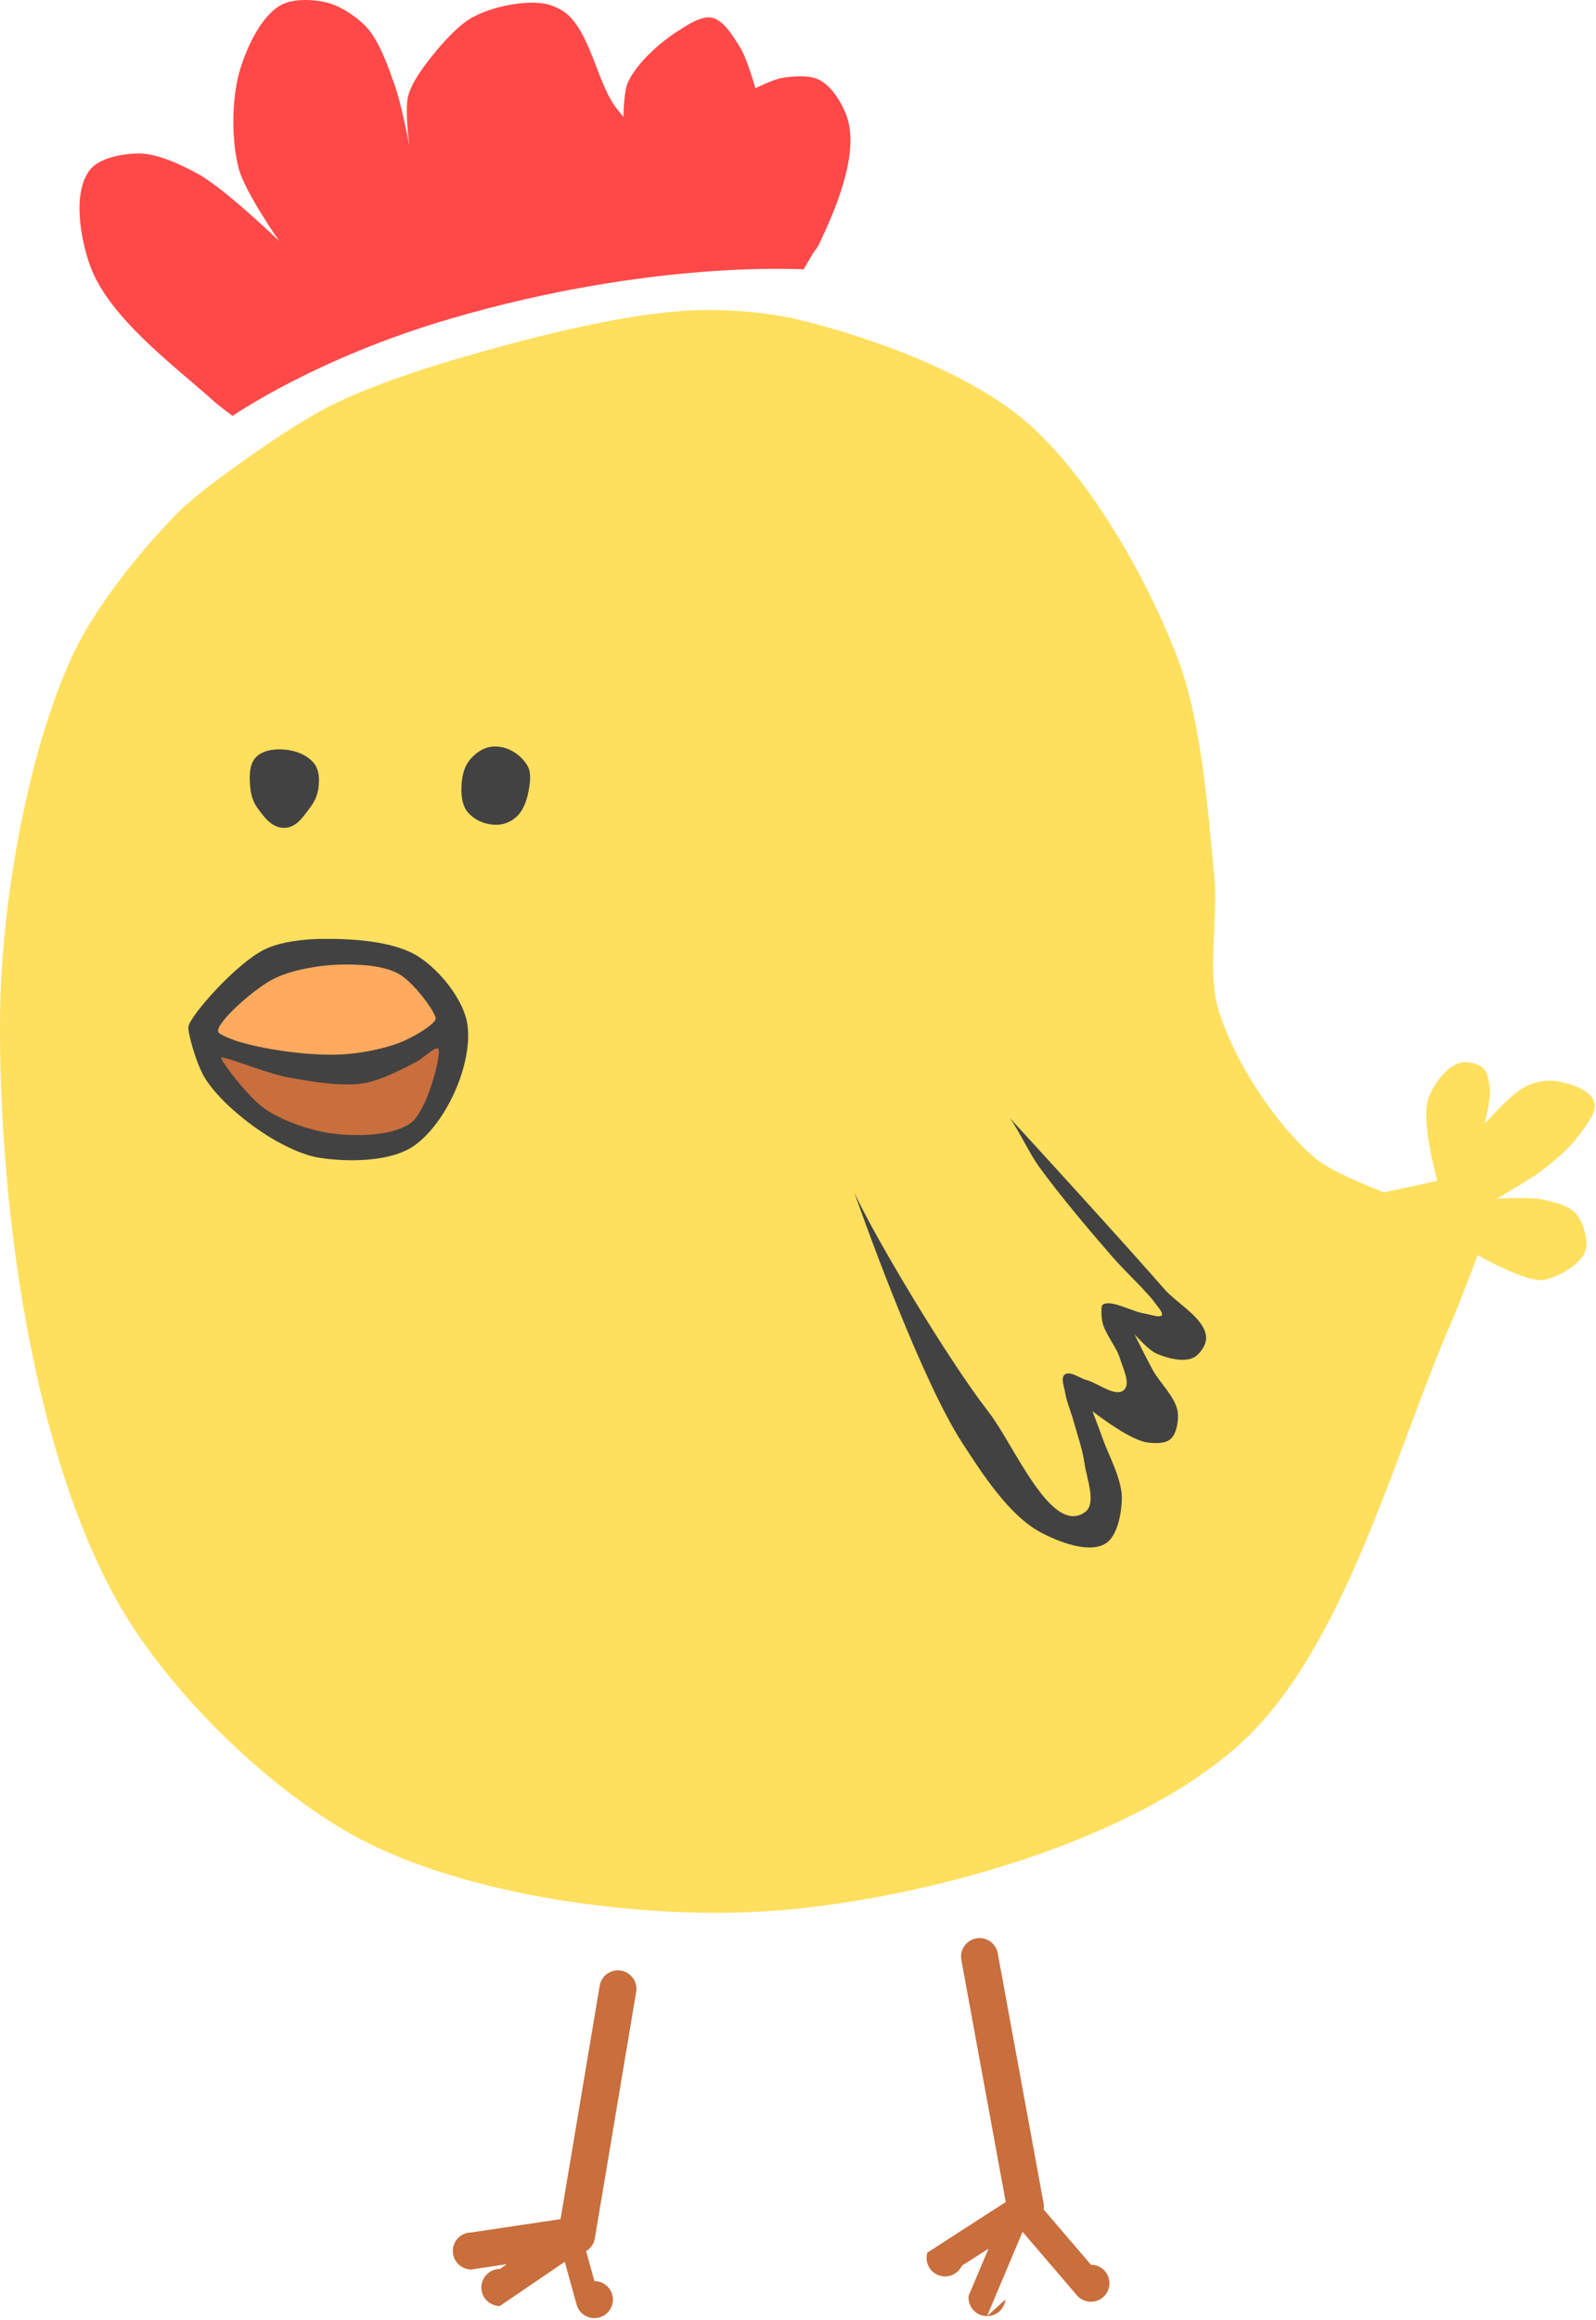<svg clip-rule="evenodd" fill-rule="evenodd" stroke-linecap="round" stroke-linejoin="round" viewBox="0 0 647 940" xmlns="http://www.w3.org/2000/svg"><g transform="translate(-473.173 -426.392)"><path d="m706.409 687.974c-45.51-9.649-120.471-2.476-151.74 31.969-21.166 23.316-14.805 72.158-17.111 103.563-3.316 45.144-21.993 113.507 3.602 150.841 57.999 84.603 226.333 87.613 328.698 94.103 24.535 1.56 62.115 6.57 81.5-8.55 33.139-25.85 49.132-93.916 38.722-134.632-14.373-56.205-96.842-94.761-141.384-131.93-40.761-34.012-90.326-94.347-142.287-105.364z" fill="#424242"/><path d="m562.89 854.937c-.567.9 10.747 15.763 17.27 20.444 6.512 4.671 16.966 8.37 24.853 9.795 8.069 1.458 19.415 1.638 27.326-.515 2.778-.755 6.583-2.24 8.56-4.331 6.332-6.7 11.537-28.116 9.852-29.106-1.348-.791-6.023 3.955-8.765 5.363-6.123 3.143-14.453 7.549-21.245 8.662-9.186 1.505-21.78-.698-30.936-2.371-8.081-1.477-26.321-8.884-26.915-7.941z" fill="#c96e3d"/><path d="m561.623 844.452c-1.106-3.418 13.788-16.828 21.821-21.129 7.489-4.01 19.155-5.9 27.646-6.121 7.258-.189 17.609.214 23.894 3.85 6.086 3.522 15.015 15.712 14.81 18.167-.154 1.843-8.42 7.399-15.797 10.071-6.554 2.374-15.918 4.057-22.907 4.345-12.165.501-28.565-1.635-40.284-4.938-2.965-.835-8.815-3.107-9.183-4.245z" fill="#ffaa5e"/><path d="m567.505 616.243c-7.192 5.219-16.819 12.278-23.018 18.646-14.868 15.271-33.113 37.925-42.013 57.291-18.704 40.7-28.92 101.618-29.282 146.409-.589 72.879 12.178 174.821 48.379 238.071 20.617 36.03 62.719 77.11 99.726 95.91 46.222 23.48 118.966 32.28 170.596 27.58 58.197-5.29 139.435-27.59 183.12-66.41 43.297-38.47 63.587-119.38 86.847-172.42 3.41-7.784 10.31-26.364 10.34-26.376.02-.011 19.35 10.923 26.27 10.051 5.08-.639 15.04-5.6 17.23-11.398 1.67-4.43-.52-11.749-3.55-15.381-2.75-3.277-8.87-4.79-13.04-5.738-5.62-1.279-19.2-.384-19.21-.403 0-.02 13.29-7.568 18.46-11.562 4.67-3.605 10.89-8.664 14.34-13.454 2.76-3.85 8.16-9.806 6.69-14.315-1.72-5.292-10.98-7.78-16.51-8.46-3.32-.41-7.93.705-10.95 2.149-6.18 2.955-16.91 15.352-16.93 15.338-.01-.008 2.42-9.373 2.14-13.448-.2-2.829-.57-7.124-2.62-9.08-2.13-2.029-6.72-3.011-9.55-2.225-5.56 1.542-10.85 8.963-12.72 14.418-3.28 9.526 3.65 33.355 3.63 33.382-.01.017-21.57 4.659-21.59 4.656-.04-.003-20.75-7.723-27.86-13.75-16.402-13.914-32.95-39.434-39.256-60-4.715-15.383-.175-37.587-1.702-53.603-2.563-26.871-5.205-63.518-14.792-88.75-12.22-32.164-35.81-74.165-61.985-96.498-22.809-19.462-62.102-33.678-91.215-40.854-12.77-3.148-30.532-4.486-43.67-3.873-29.641 1.381-68.372 11.741-96.85 20.073-15.145 4.431-35.193 11.257-49.307 18.314-12.792 6.397-28.573 17.309-40.148 25.71zm315.16 263.25c3.524 4.98 8.082 14.579 11.665 19.523 8.319 11.479 20.528 25.952 29.834 36.645 5.062 5.816 14.19 14.253 17.433 18.885.675.964 3.156 3.712 2.6 4.676-.74 1.281-5.075-.35-7.082-.64-4.89-.707-13.671-5.9-16.955-3.56-.738.527-.522 4.795-.129 6.796.958 4.889 5.771 10.198 7.163 14.981 1.075 3.696 4.459 10.097 1.646 12.724-3.461 3.232-10.668-2.877-15.26-4.036-2.645-.667-6.772-3.917-8.838-2.135-1.648 1.42-.112 5.097.219 7.247.525 3.401 2.33 7.686 3.254 11.001 1.475 5.29 3.878 12.28 4.611 17.73.789 5.85 5.01 16.22.227 19.69-13.666 9.91-28.726-27.16-39.072-40.497-17.127-22.085-46.613-71.706-54.47-88.943 5.677 16.141 27.534 76.298 43.602 101.17 7.864 12.17 18.996 29.53 31.76 36.39 7.101 3.81 19.594 8.84 26.467 4.63 4.873-2.99 6.414-12.15 6.617-17.86.281-7.91-5.343-17.68-7.94-25.15-1.113-3.2-3.977-10.577-3.97-10.586.016-.02 14.386 11.296 21.836 12.576 2.894.49 7.469.68 9.713-1.22 2.574-2.17 3.394-7.45 3.041-10.806-.628-5.964-7.252-11.972-10.136-17.23-2.354-4.292-7.447-14.52-7.433-14.528.01-.005 5.58 6.317 8.784 7.77 4.179 1.896 11.115 3.773 15.204 1.689 2.479-1.263 5.044-4.987 5.067-7.769.065-7.839-11.74-14.026-16.892-19.934-16.908-19.384-55.077-61.111-62.566-69.229zm-279.05-72.707c-7.145.077-17.041 1.152-23.41 4.391-11.665 5.932-29.742 26.554-30.632 31.057-.448 2.263 3.197 15.283 6.644 20.879 5.185 8.418 15.747 17.152 24.025 22.558 6.116 3.995 15.081 8.657 22.298 9.785 11.592 1.811 29.27 1.821 38.781-5.048 12.897-9.314 23.386-32.736 21.394-48.519-1.281-10.156-11.153-22.264-19.746-27.828-10.077-6.527-27.348-7.404-39.354-7.275zm-2.791-70.65c1.706 2.434 1.955 5.971 1.395 9.807-.502 3.438-2.023 5.987-3.658 8.089-2.35 3.02-5.122 7.7-10.114 7.774-5.24.078-8.415-4.687-10.797-7.922-1.508-2.048-2.62-4.641-2.974-7.941-.535-4.971-.462-9.758 2.11-12.6 2.437-2.694 6.94-3.669 11.661-3.261 5.373.464 10.005 2.669 12.377 6.054zm86.216.559c1.22 2.079 1.196 4.882.774 7.999-.713 5.262-2.218 9.745-5.174 12.543-2.009 1.9-4.992 3.399-8.598 3.321-4.958-.107-9.122-2.394-11.471-5.383-1.988-2.532-2.499-6.286-2.301-10.481.203-4.303 1.252-7.949 3.379-10.475 2.261-2.687 5.812-5.472 10.393-5.387 5.944.109 10.691 3.932 12.998 7.863z" fill="#ffdf5e"/><path d="m915.428 1351.46c-8.859-10.34-26.575-31.03-26.578-31.03-.001 0-15.547 36.85-15.548 36.86m-3.032-138.17c6.193 33.77 18.578 101.3 18.58 101.31-.003 0-32.548 20.76-32.551 20.77" fill="none" stroke="#c96e3d" stroke-width="15"/><path d="m714.141 1358.1c-2.406-8.7-7.217-26.09-7.218-26.09-.003 0-31.107 21.17-31.11 21.17m47.858-120.99c-5.582 33.27-16.746 99.81-16.748 99.82-.004 0-42.682 6.38-42.687 6.38" fill="none" stroke="#c96e3d" stroke-width="15"/><path d="m567.473 594.884c-.009-.002-5.118-3.715-7.133-5.522-16.776-15.044-43.046-34.238-50.677-55.441-3.937-10.939-7.199-29.625 0-38.754 3.875-4.914 13.532-6.589 19.79-6.597 7.588-.011 17.259 4.596 23.912 8.245 11.248 6.169 32.954 27.243 32.984 27.212.023-.025-13.991-19.809-16.492-29.685-2.976-11.753-2.813-28.839.824-40.404 2.738-8.706 8.469-21.214 16.492-25.562 5.007-2.714 13.462-2.292 18.965-.825 5.371 1.433 11.923 5.785 15.667 9.895 5.364 5.889 8.868 16.41 11.543 23.913 2.479 6.951 5.75 23.92 5.773 23.913.019-.006-2.008-14.305-.439-20.142 1.481-5.513 6.26-11.841 9.842-16.286 4.352-5.401 10.705-12.639 16.878-15.802 7.701-3.945 19.82-6.546 28.369-5.206 3.047.478 7.023 2.268 9.336 4.309 9.179 8.095 11.991 26.016 18.674 36.269 1.111 1.706 4.113 5.388 4.13 5.387.034-.004.036-10.152 1.795-14.005 3.701-8.109 13.287-16.435 20.828-21.187 3.605-2.273 9.124-5.941 13.287-5.028 4.913 1.078 8.831 7.94 11.491 12.21 2.767 4.441 6.088 16.333 6.105 16.339.01.004 7.227-3.573 10.593-4.13 4.631-.767 11.52-1.386 15.621.898 5.573 3.105 10.381 11.528 11.671 17.775 3.06 14.822-5.703 35.292-12.244 48.94-.547 1.141-1.675 2.433-2.347 3.505-1.177 1.88-3.706 6.392-3.711 6.396-.113.091-61.016-4.068-143.341 20.038-54.923 16.082-88.092 39.353-88.186 39.332z" fill="#ff4949"/></g></svg>